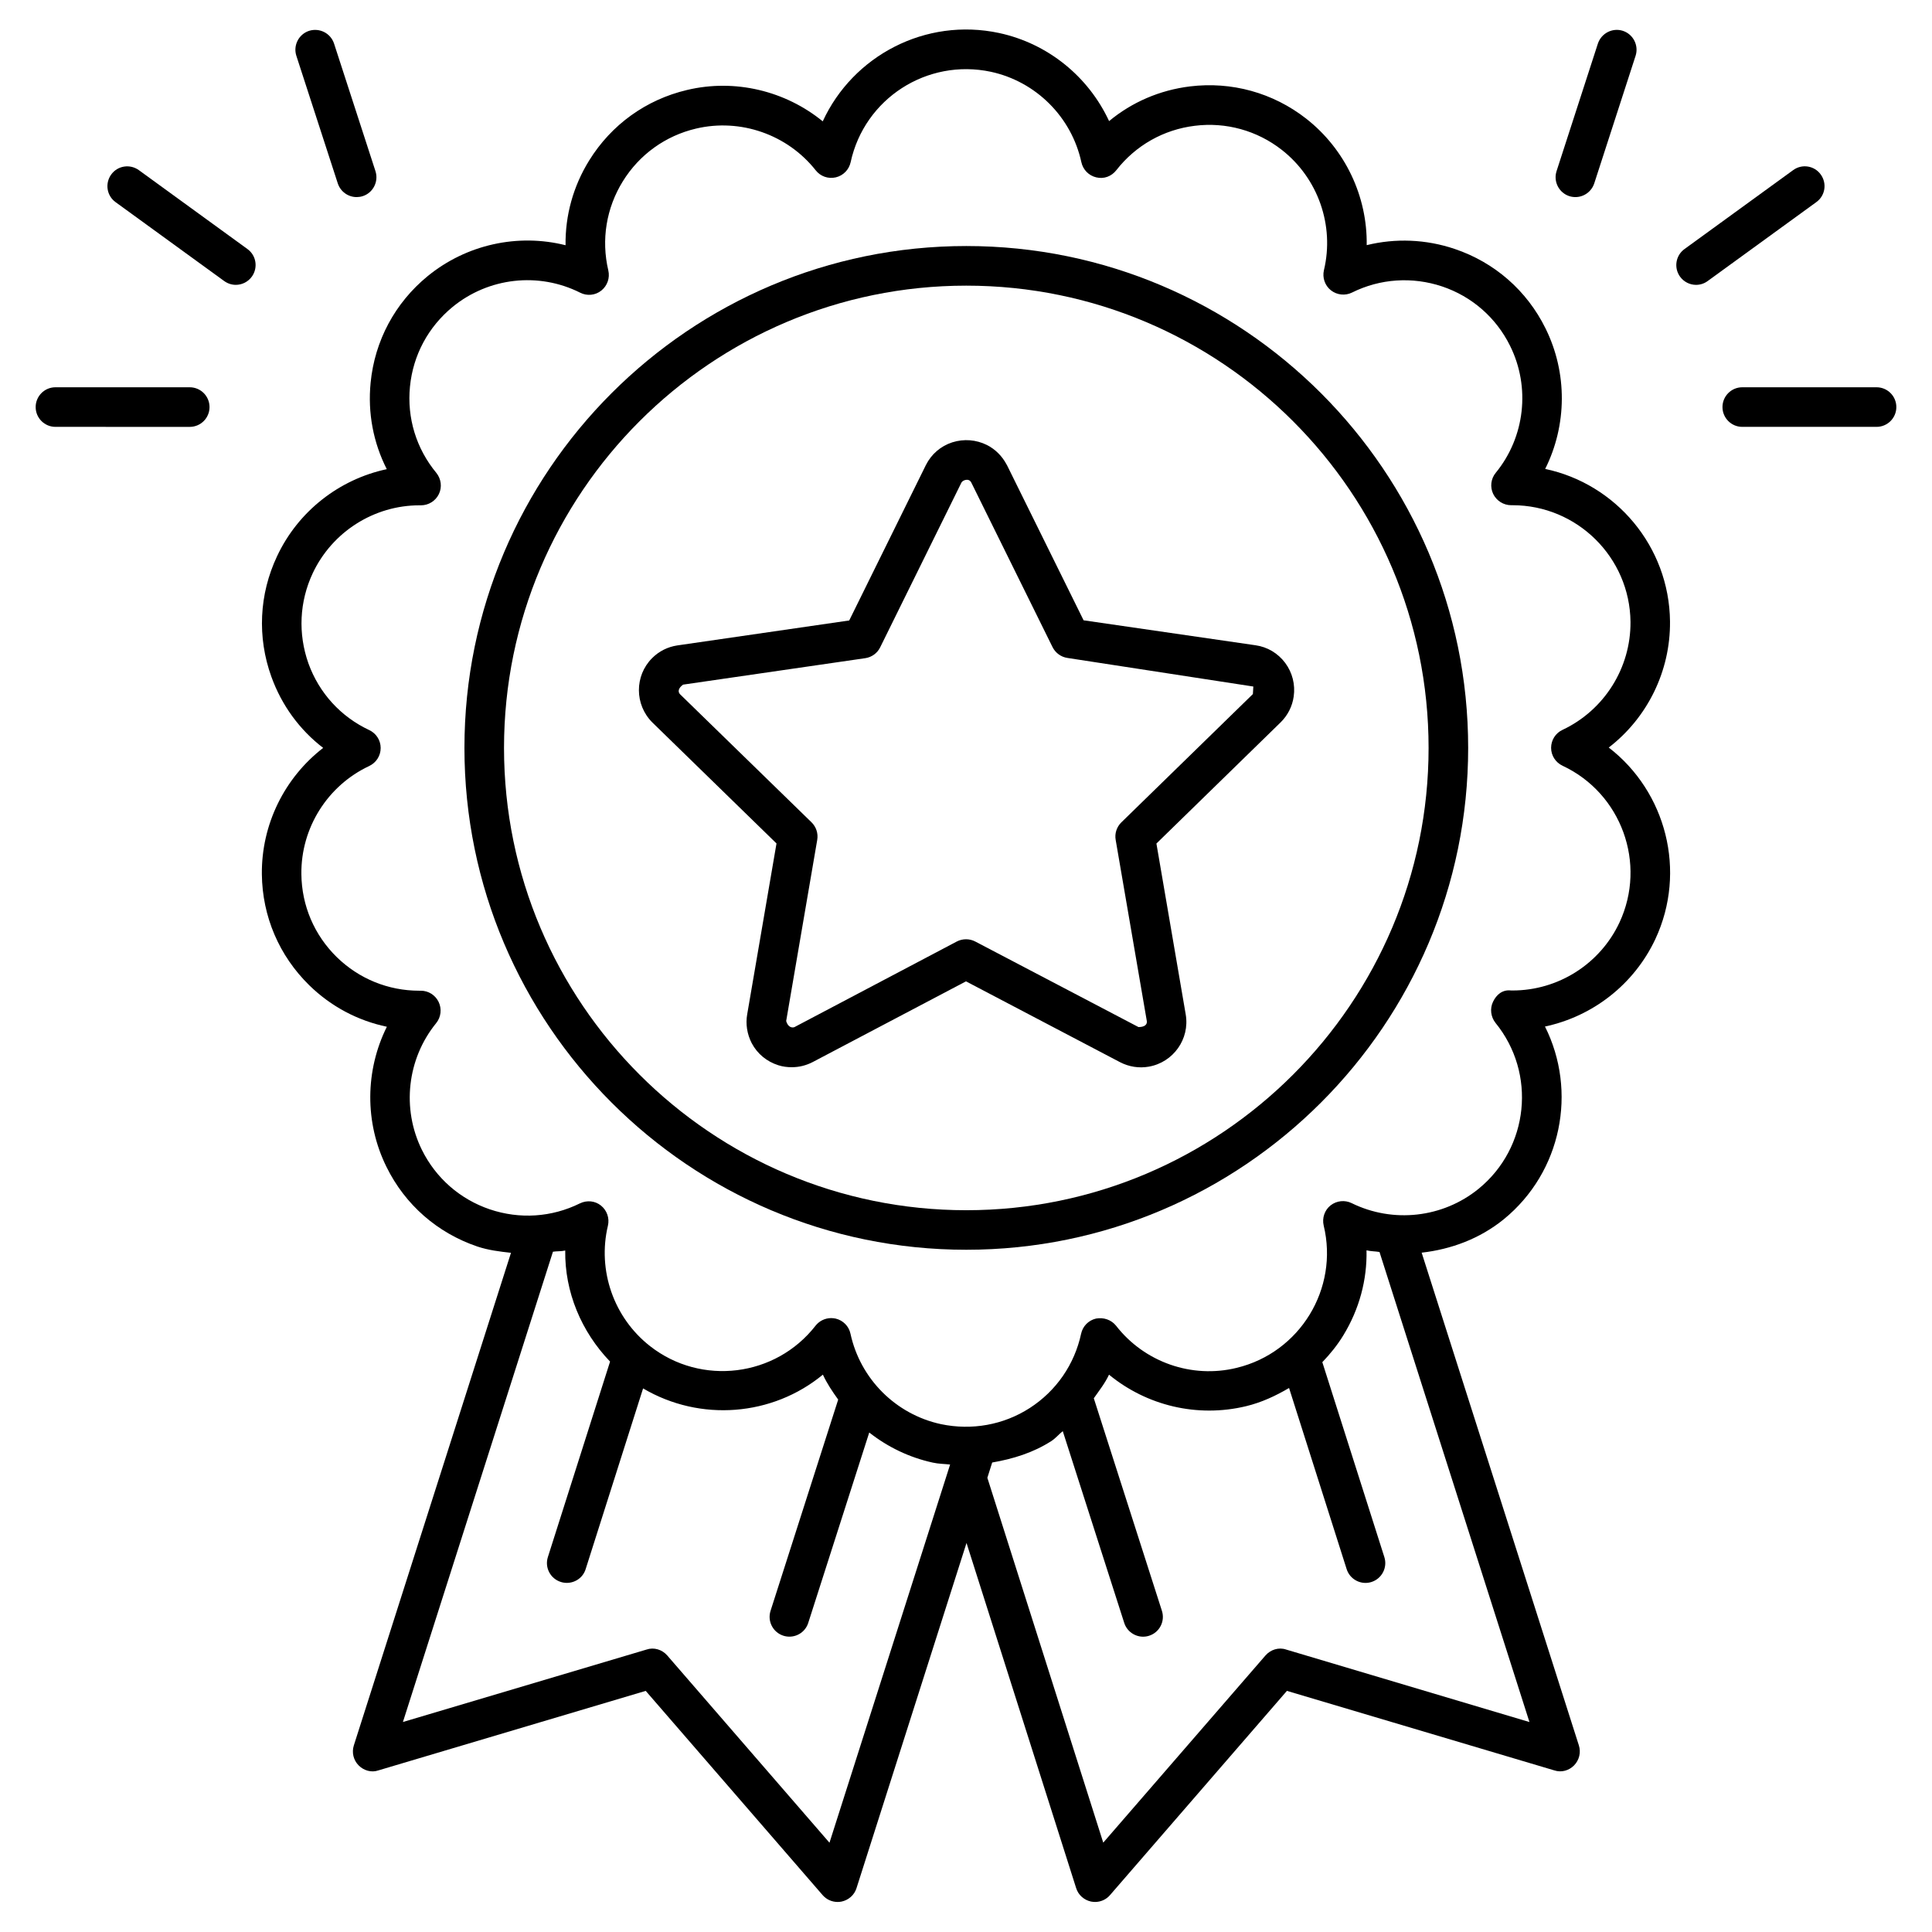 <?xml version="1.0" encoding="UTF-8"?>
<!-- Uploaded to: ICON Repo, www.iconrepo.com, Generator: ICON Repo Mixer Tools -->
<svg fill="#000000" width="800px" height="800px" version="1.1" viewBox="144 144 512 512" xmlns="http://www.w3.org/2000/svg">
 <g>
  <path d="m400.08 209.2c-73.348 0-133 59.66-133 133 0 73.324 59.66 133 133 133 73.324 0 133-59.68 133-133 0.004-73.348-59.68-133-133-133zm0 255.52c-67.551 0-122.51-54.957-122.51-122.51 0-67.551 54.957-122.51 122.51-122.51s122.51 54.957 122.51 122.51c0.004 67.551-54.953 122.51-122.51 122.51z"/>
  <path d="m586.57 308.68c-0.211-19.902-14.379-36.465-33.082-40.41 5.773-11.547 5.961-25.402 0.082-37.262-4.934-9.992-13.477-17.465-24.059-21.035-7.641-2.582-15.703-2.875-23.32-1.008 0.188-12.867-5.648-25.379-16.039-33.523-8.816-6.887-19.797-9.887-30.797-8.543-8.02 0.988-15.387 4.176-21.434 9.195-5.457-11.754-16.164-20.551-29.137-23.344-19.523-4.176-38.75 6.023-46.75 23.406-9.902-8.082-23.273-11.336-35.953-8.312-10.875 2.562-20.07 9.195-25.945 18.684-4.242 6.844-6.363 14.59-6.258 22.461-12.617-3.172-26.262-0.23-36.59 8.227-8.625 7.078-13.98 17.09-15.07 28.195-0.797 8.02 0.715 15.91 4.281 22.922-12.594 2.688-23.488 11.148-29.074 23.07-4.766 10.098-5.289 21.453-1.512 31.93 2.731 7.578 7.473 14.066 13.73 18.871-10.223 7.894-16.395 20.277-16.246 33.504 0.125 11.148 4.578 21.578 12.555 29.391 5.773 5.648 12.867 9.383 20.57 11-5.75 11.547-5.941 25.359-0.082 37.176 4.934 10.012 13.477 17.465 24.035 21.055 2.938 0.988 5.941 1.344 8.941 1.68l-41.648 130.55c-0.586 1.867-0.105 3.883 1.258 5.269s3.402 1.996 5.246 1.344l70.848-21.074 46.895 54.137c1.008 1.156 2.457 1.805 3.969 1.805 0.355 0 0.715-0.043 1.051-0.105 1.848-0.398 3.379-1.742 3.945-3.547l29.156-91.484 29.055 91.461c0.566 1.828 2.098 3.168 3.945 3.57 0.379 0.062 0.715 0.105 1.07 0.105 1.492 0 2.961-0.652 3.945-1.805l46.895-54.137 70.871 21.074c1.891 0.629 3.883 0.043 5.246-1.344 1.344-1.387 1.848-3.402 1.258-5.269l-41.668-130.59c7.809-0.883 15.406-3.695 21.746-8.836 15.406-12.574 19.523-33.965 10.938-51.094 12.66-2.688 23.594-11.148 29.242-23.152 8.418-18.031 2.812-39.109-12.344-50.781 10.211-7.859 16.363-20.223 16.234-33.426zm-222.75 323.66-42.992-49.625c-1.363-1.574-3.547-2.227-5.457-1.574l-64.594 19.207 39.758-124.63c1.07-0.168 2.184-0.062 3.254-0.316-0.148 10.957 4.242 21.477 11.883 29.43l-16.48 51.809c-0.883 2.769 0.652 5.711 3.422 6.59 0.523 0.168 1.07 0.25 1.594 0.25 2.227 0 4.305-1.406 4.996-3.652l15.219-47.883c15.156 8.922 34.281 7.367 47.652-3.652 1.09 2.371 2.539 4.512 4.051 6.613l-17.926 55.984c-0.883 2.769 0.652 5.711 3.402 6.59 0.523 0.168 1.07 0.25 1.594 0.25 2.227 0 4.281-1.406 4.996-3.652l16.164-50.445c4.871 3.82 10.578 6.613 16.855 7.977 1.512 0.336 3.043 0.336 4.578 0.504zm121-51.199c-1.973-0.672-4.113 0.043-5.457 1.574l-42.992 49.605-30.711-96.688 1.281-4.051c5.481-0.945 10.852-2.582 15.68-5.688 1.133-0.734 1.973-1.785 3.023-2.625l16.289 50.82c0.715 2.227 2.793 3.652 4.996 3.652 0.523 0 1.07-0.082 1.594-0.25 2.769-0.883 4.281-3.84 3.402-6.59l-18.055-56.344c1.426-2.035 2.981-3.988 4.031-6.254 9.992 8.207 23.387 11.461 36.316 8.355 4.113-0.988 7.871-2.75 11.398-4.828l15.262 48.008c0.715 2.227 2.769 3.652 4.996 3.652 0.523 0 1.07-0.082 1.594-0.25 2.75-0.883 4.281-3.84 3.402-6.59l-16.438-51.66c2.078-2.164 3.988-4.512 5.582-7.137 4.199-6.887 6.297-14.633 6.129-22.504 1.133 0.273 2.289 0.25 3.441 0.441l39.738 124.57zm73.262-243.72c-1.848 0.859-3.023 2.707-3.023 4.766 0 2.035 1.195 3.883 3.043 4.746 15.598 7.305 22.355 25.926 15.074 41.543-5.144 10.98-16.227 18.012-28.34 18.012h-0.355c-2.332-0.293-3.926 1.133-4.809 2.981-0.883 1.828-0.609 4.008 0.652 5.606 10.895 13.371 8.879 33.082-4.492 43.977-9.469 7.703-22.652 9.172-33.609 3.801-1.805-0.902-4.008-0.672-5.606 0.586-1.594 1.258-2.289 3.359-1.828 5.332 4.051 16.75-6.297 33.672-23.051 37.723-11.883 2.918-24.457-1.492-31.973-11.168-1.258-1.574-3.297-2.266-5.312-1.891-1.996 0.461-3.527 2.035-3.945 4.008-1.762 8.164-6.59 15.156-13.602 19.691-7.012 4.512-15.387 5.984-23.531 4.281-11.988-2.582-21.391-11.988-23.992-23.973-0.418-1.996-1.973-3.547-3.945-4.008-0.398-0.082-0.777-0.125-1.176-0.125-1.594 0-3.129 0.734-4.137 2.016-10.578 13.582-30.27 16.039-43.852 5.414-9.613-7.516-14-20.047-11.168-31.93 0.461-1.973-0.25-4.031-1.828-5.312-1.574-1.281-3.738-1.492-5.606-0.586-7.473 3.695-15.953 4.242-23.867 1.574-7.914-2.688-14.297-8.293-17.988-15.742-5.414-10.938-3.926-24.141 3.777-33.609 1.281-1.574 1.531-3.777 0.652-5.606-0.883-1.828-2.707-2.981-4.723-2.981-0.125 0.02-0.273 0-0.418 0-8.207 0-15.953-3.148-21.852-8.902-5.961-5.836-9.301-13.645-9.383-22-0.148-12.219 6.926-23.469 17.988-28.652 1.848-0.883 3.023-2.707 3.023-4.766 0-2.035-1.176-3.883-3.023-4.746-7.559-3.547-13.289-9.824-16.121-17.676-2.793-7.891-2.394-16.371 1.152-23.926 5.164-10.938 16.227-17.969 28.297-17.969 0.125 0 0.25 0.02 0.379 0 2.016 0 3.863-1.156 4.746-2.981 0.883-1.828 0.609-4.008-0.672-5.606-5.336-6.445-7.812-14.57-6.992-22.883s4.828-15.785 11.293-21.098c9.531-7.809 22.777-9.32 33.816-3.777 1.805 0.922 4.008 0.715 5.606-0.566 1.594-1.281 2.309-3.336 1.848-5.332-1.91-8.125-0.547-16.523 3.844-23.617 4.387-7.094 11.293-12.07 19.418-13.98 11.754-2.769 24.203 1.574 31.699 11.062 1.258 1.594 3.273 2.332 5.312 1.867 1.973-0.461 3.504-2.016 3.945-4.008 3.652-16.855 20.215-27.562 37.156-23.973 11.965 2.582 21.391 11.988 23.992 23.973 0.441 1.996 1.973 3.547 3.945 4.008 2.035 0.504 4.051-0.273 5.312-1.891 5.121-6.57 12.531-10.77 20.805-11.777 8.207-1.027 16.48 1.238 23.051 6.383 9.613 7.516 14 20.047 11.168 31.887-0.461 1.973 0.25 4.051 1.828 5.312 1.617 1.281 3.801 1.512 5.625 0.609 7.473-3.715 15.996-4.242 23.867-1.617 7.914 2.664 14.316 8.27 18.012 15.742 5.438 10.957 3.945 24.184-3.801 33.648-1.301 1.574-1.555 3.758-0.672 5.606 0.883 1.805 2.731 2.981 4.746 2.981h0.379c17.086 0 31.09 13.812 31.258 30.922 0.098 12.18-6.957 23.41-18.02 28.617z"/>
  <path d="m476.72 315-45.555-6.613-20.34-41.188c-0.02-0.02-0.043-0.062-0.062-0.082-1.176-2.246-2.981-4.051-5.207-5.184-2.875-1.426-6.109-1.68-9.172-0.715-3.066 0.988-5.543 3.106-7.012 6.023l-20.32 41.188-45.551 6.613c-2.539 0.379-4.852 1.531-6.695 3.379-4.66 4.684-4.66 12.305 0.062 17.027l32.914 32.074-7.766 45.281c-0.461 2.562-0.02 5.289 1.195 7.641 1.492 2.832 4.008 4.891 7.055 5.856 1.176 0.379 2.371 0.523 3.57 0.523 1.91 0 3.82-0.461 5.582-1.387l40.578-21.367 40.852 21.434c2.309 1.195 4.977 1.637 7.578 1.176 6.508-1.133 10.914-7.328 9.805-13.832l-7.766-45.301 32.875-32.074c1.91-1.848 3.148-4.305 3.504-6.887 0.461-3.168-0.355-6.34-2.246-8.902-1.938-2.582-4.727-4.242-7.879-4.684zm-0.691 12.934-34.867 34.008c-1.238 1.219-1.805 2.961-1.492 4.66l8.25 47.988c0.125 0.82-0.441 1.594-2.184 1.594h-0.02l-43.266-22.672c-1.512-0.797-3.359-0.797-4.891 0l-43.035 22.691c-0.711 0.254-1.719-0.039-2.18-1.613l8.23-48.008c0.293-1.723-0.273-3.441-1.512-4.66l-34.828-33.926c-0.59-0.59-0.59-1.574 0.797-2.562l48.281-7.012c1.699-0.25 3.191-1.324 3.945-2.875l21.516-43.621c0.23-0.461 0.883-0.777 1.449-0.777 0.211 0 0.418 0.02 0.566 0.105 0.273 0.125 0.484 0.355 0.629 0.652l21.516 43.578c0.777 1.555 2.246 2.625 3.945 2.875l49.27 7.578z"/>
  <path d="m641.3 246.63h-35.578c-2.898 0-5.246 2.352-5.246 5.246 0 2.898 2.352 5.246 5.246 5.246h35.582c2.898 0 5.246-2.352 5.246-5.246s-2.352-5.246-5.25-5.246z"/>
  <path d="m626.52 190.25c-1.699-2.371-4.996-2.875-7.328-1.156l-28.781 20.906c-2.352 1.699-2.875 4.977-1.176 7.328 1.027 1.406 2.625 2.164 4.242 2.164 1.07 0 2.164-0.336 3.066-1.008l28.781-20.906c2.391-1.703 2.894-4.977 1.195-7.328z"/>
  <path d="m559.88 195.98c0.523 0.168 1.09 0.25 1.617 0.25 2.203 0 4.262-1.406 4.996-3.633l10.957-33.816c0.883-2.75-0.629-5.711-3.379-6.613-2.75-0.883-5.688 0.629-6.613 3.379l-10.957 33.816c-0.883 2.754 0.629 5.715 3.379 6.617z"/>
  <path d="m194.28 246.63h-35.582c-2.898 0-5.246 2.352-5.246 5.246 0 2.898 2.352 5.246 5.246 5.246l35.582 0.004c2.898 0 5.246-2.352 5.246-5.246 0-2.898-2.352-5.25-5.246-5.25z"/>
  <path d="m180.8 189.09c-2.352-1.699-5.629-1.195-7.328 1.156-1.699 2.352-1.195 5.625 1.156 7.324l28.781 20.906c0.941 0.676 2.012 1.012 3.082 1.012 1.617 0 3.211-0.754 4.242-2.164 1.699-2.352 1.195-5.625-1.156-7.324z"/>
  <path d="m238.51 196.23c0.523 0 1.09-0.082 1.617-0.25 2.75-0.883 4.262-3.863 3.379-6.613l-10.98-33.82c-0.902-2.75-3.84-4.242-6.613-3.379-2.75 0.902-4.262 3.859-3.379 6.609l10.98 33.82c0.734 2.223 2.789 3.633 4.996 3.633z"/>
 </g>
</svg>